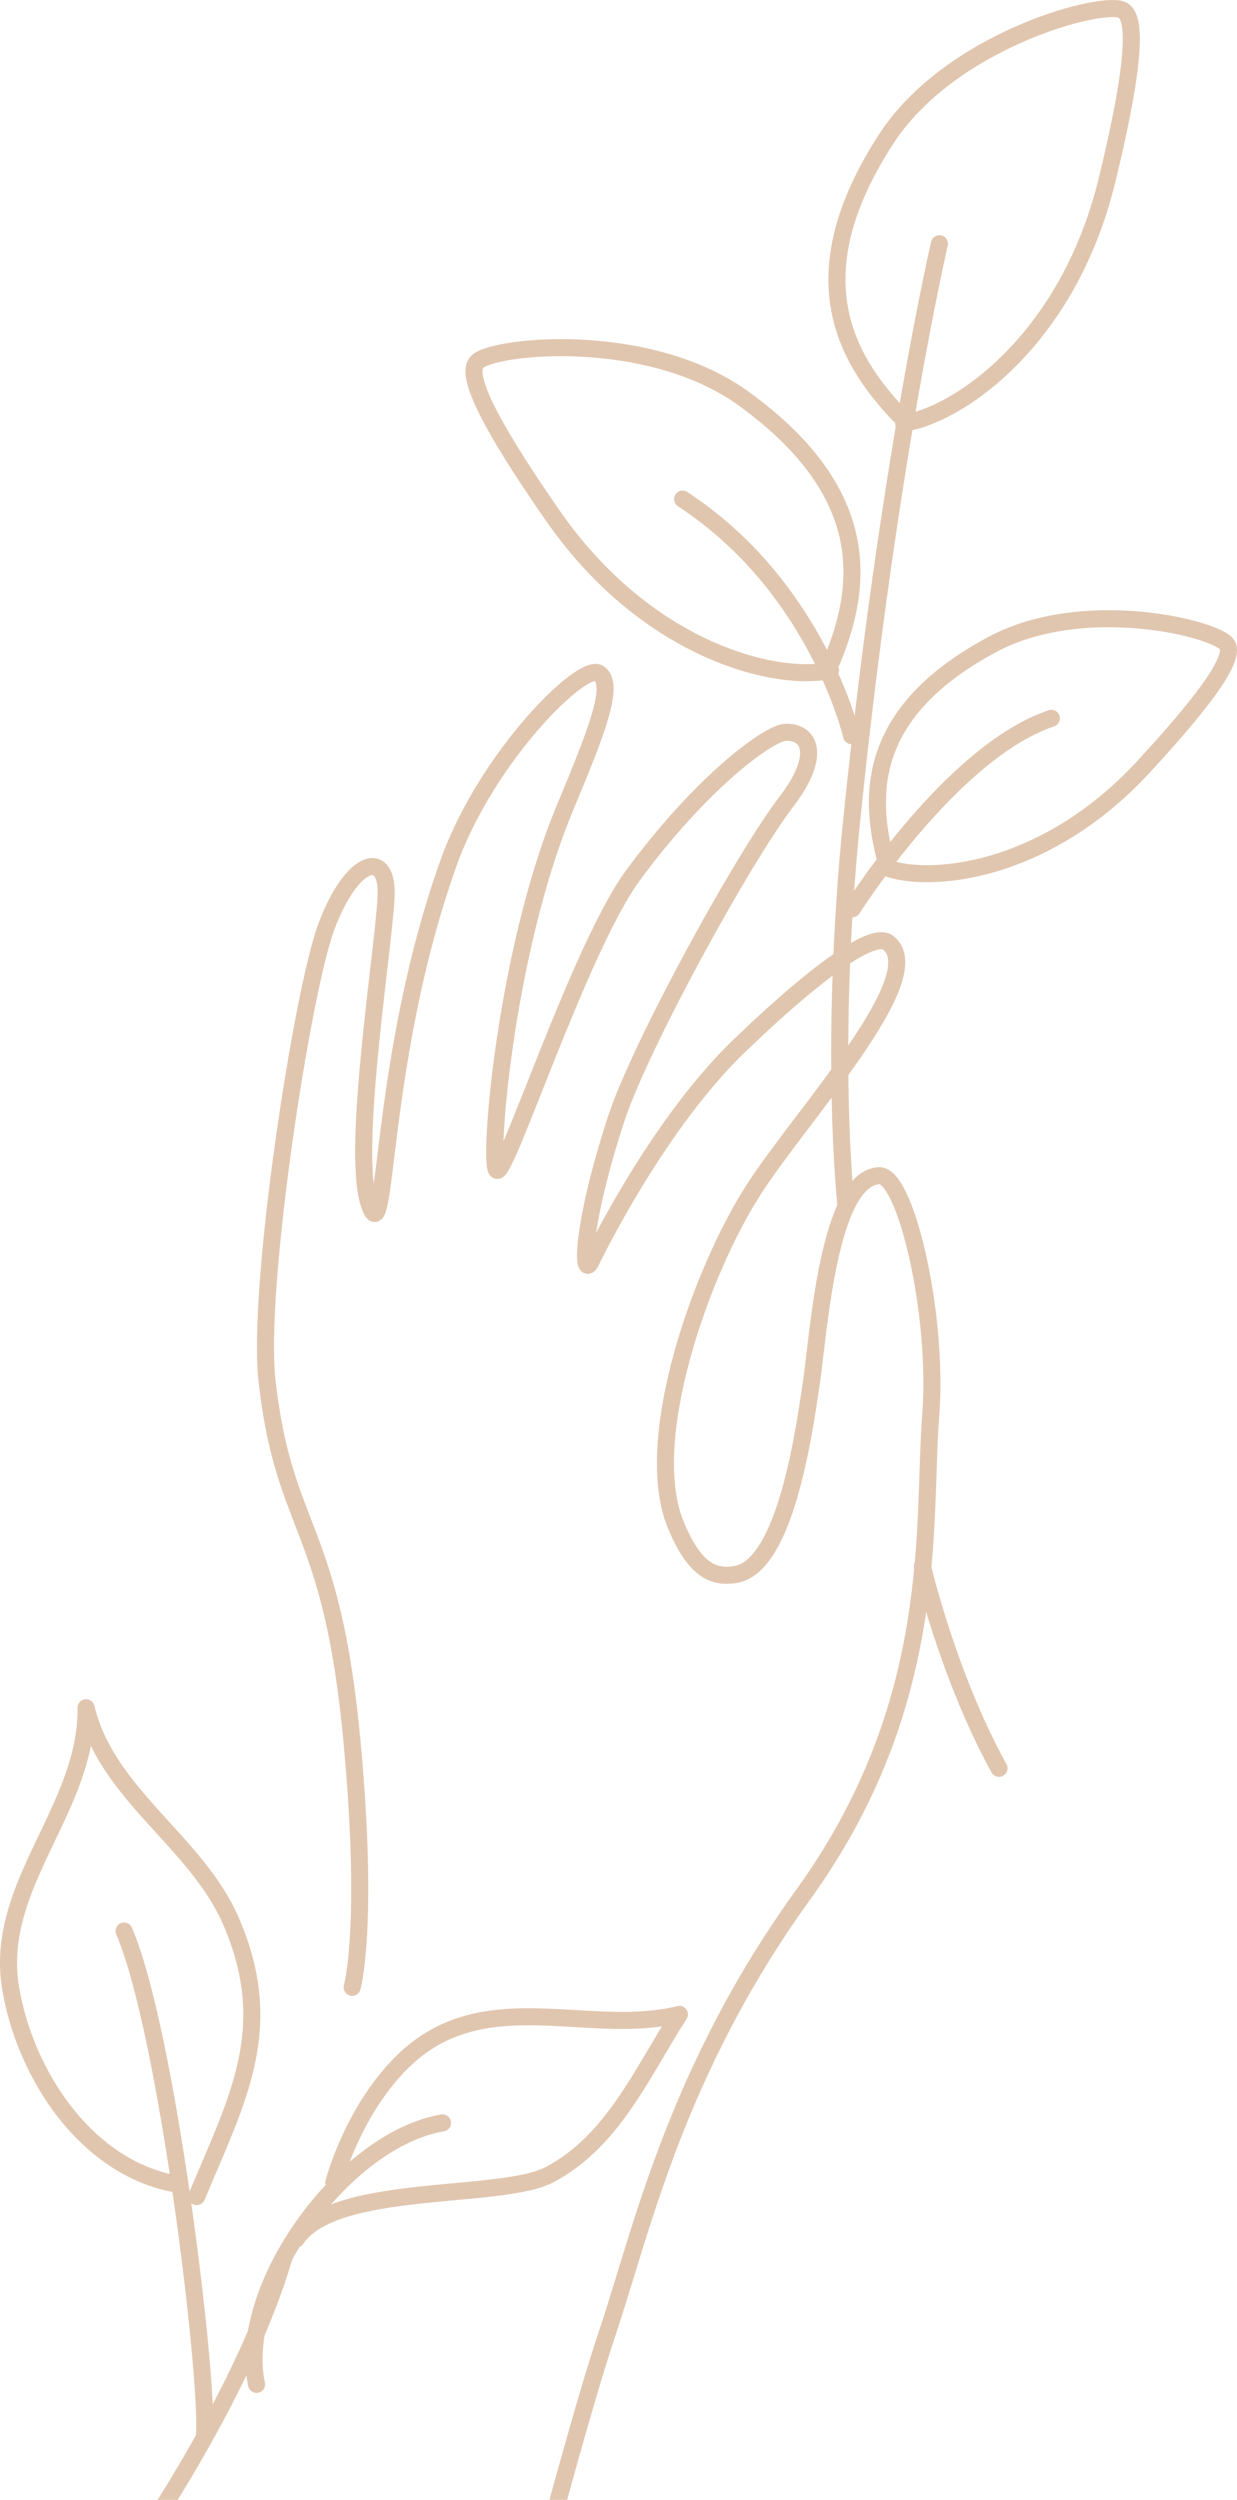 <svg width="145" height="293" viewBox="0 0 145 293" fill="none" xmlns="http://www.w3.org/2000/svg">
<path d="M16.338 298.091C16.338 298.091 28.706 280.32 33.298 264.526" stroke="#E1C6AF" stroke-width="2" stroke-linecap="round" stroke-linejoin="round"/>
<path d="M41.279 232.929C41.279 232.929 43.276 226.02 41.279 204.296C38.906 178.434 33.298 179.616 31.301 161.846C30.063 150.832 35.458 115.983 38.283 108.533C41.279 100.636 45.265 99.648 45.265 104.581C45.265 109.513 41.074 134.548 43.268 141.11C45.461 147.673 44.266 124.328 52.597 101.092C57.036 88.71 68.269 77.603 70.206 78.913C72.144 80.222 69.959 85.72 66.212 94.707C59.23 111.49 57.232 136.169 58.231 137.157C59.23 138.146 67.953 111.093 74.193 102.604C82.174 91.742 90.154 85.822 92.152 85.822C95.148 85.822 96.146 88.786 92.152 93.998C87.107 100.586 75.012 122.571 72.195 131.237C68.201 143.517 68.175 149.768 69.199 148.019C69.199 148.019 77.18 131.237 87.423 121.861C87.423 121.861 101.302 108.28 104.119 110.501C109.104 114.454 94.03 130.595 88.353 139.413C82.174 149.007 75.183 168.755 79.177 178.628C81.567 184.532 84.017 184.87 86.16 184.549C91.913 183.696 94.141 168.755 95.139 161.846C95.984 155.984 97.137 138.154 103.035 137.799C106.184 137.605 110.008 154.168 109.104 165.798C108.105 178.637 110.384 199.566 94.141 222.075C79.177 242.811 75.183 261.561 71.197 273.411C67.979 282.964 62.217 305 62.217 305" stroke="#E1C6AF" stroke-width="2" stroke-linecap="round" stroke-linejoin="round"/>
<path d="M30.072 279.467C27.665 268.099 40.366 250.759 51.872 248.816" stroke="#E1C6AF" stroke-width="2" stroke-linecap="round" stroke-linejoin="round"/>
<path d="M39.128 255.784C40.878 249.762 44.881 242.414 50.514 239.044C59.451 233.697 70.07 238.461 79.638 236.096C75.302 242.828 71.879 250.961 64.394 254.897C58.692 257.887 39.128 255.784 34.715 262.44" stroke="#E1C6AF" stroke-width="2" stroke-linecap="round" stroke-linejoin="round"/>
<path d="M23.977 285.202C24.421 278.352 19.599 238.106 14.545 226.332" stroke="#E1C6AF" stroke-width="2" stroke-linecap="round" stroke-linejoin="round"/>
<path d="M20.879 256.021C10.056 254.205 2.903 242.997 1.247 233.038C-0.768 220.977 10.218 212.092 10.09 200.157C12.54 210.369 23.038 215.825 27.084 225.192C32.47 237.684 27.921 245.843 23.055 257.456" stroke="#E1C6AF" stroke-width="2" stroke-linecap="round" stroke-linejoin="round"/>
<path d="M110.12 28.565C110.12 28.565 104.136 54.233 99.86 95.881C97.137 122.469 99.143 141.11 99.143 141.11" stroke="#E1C6AF" stroke-width="2" stroke-linecap="round" stroke-linejoin="round"/>
<path d="M99.911 106.515C99.911 106.515 111.536 88.11 123.239 84.191" stroke="#E1C6AF" stroke-width="2" stroke-linecap="round" stroke-linejoin="round"/>
<path d="M99.817 86.227C99.817 86.227 95.831 68.853 80.014 58.498" stroke="#E1C6AF" stroke-width="2" stroke-linecap="round" stroke-linejoin="round"/>
<path d="M103.786 100.695C101.797 92.975 101.754 83.313 116.359 75.517C126.781 69.96 141.736 73.465 143.69 75.391C144.672 76.353 143.793 79.326 133.994 89.926C122.334 102.537 108.677 103.567 103.786 101.658" stroke="#E1C6AF" stroke-width="2" stroke-linecap="round" stroke-linejoin="round"/>
<path d="M97.512 77.46C101.029 68.971 102.634 57.958 87.227 46.758C76.241 38.768 58.615 40.415 56.063 42.298C54.791 43.244 55.312 46.775 64.778 60.407C76.036 76.632 91.46 79.968 97.35 78.558" stroke="#E1C6AF" stroke-width="2" stroke-linecap="round" stroke-linejoin="round"/>
<path d="M105.374 48.616C99.023 41.935 93.535 32.222 103.871 16.301C111.238 4.949 128.292 0.245 131.356 1.098C132.884 1.528 133.678 5.008 129.769 21.098C125.125 40.237 111.929 48.81 105.92 49.587" stroke="#E1C6AF" stroke-width="2" stroke-linecap="round" stroke-linejoin="round"/>
<path d="M108.123 183.569C108.123 183.569 111.119 196.408 117.102 207.261" stroke="#E1C6AF" stroke-width="2" stroke-linecap="round" stroke-linejoin="round"/>
</svg>
